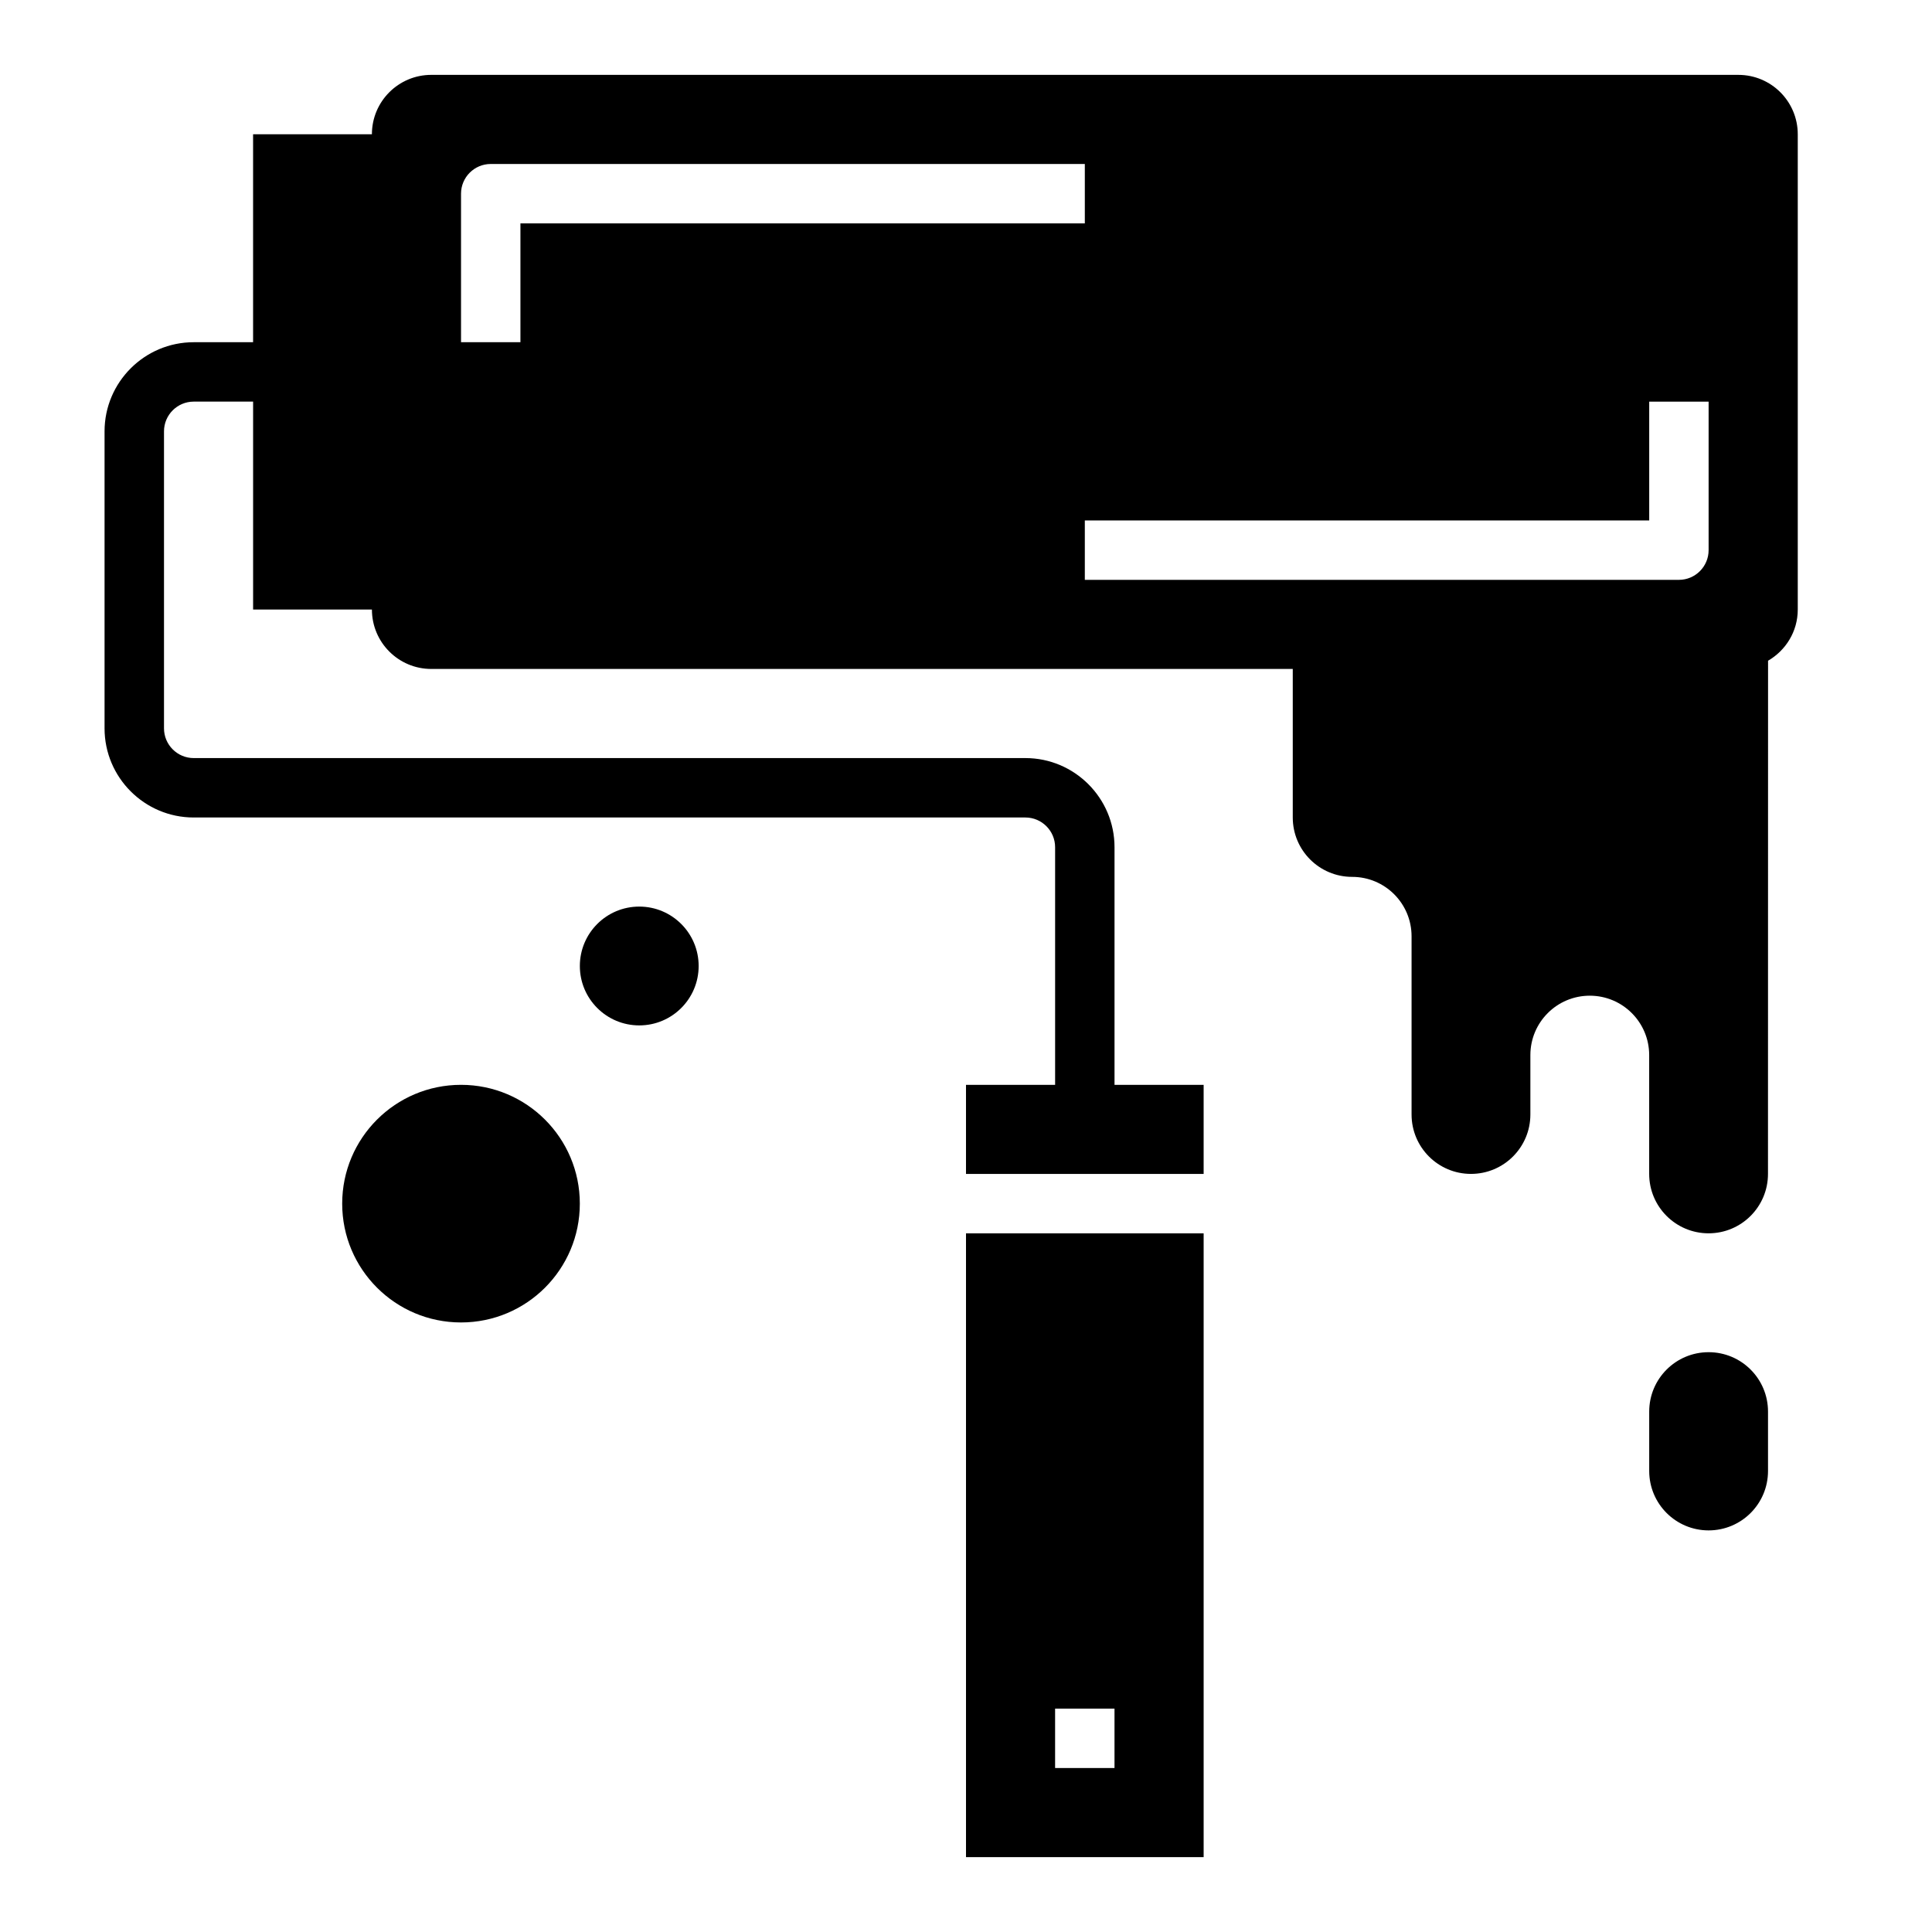 <?xml version="1.0" encoding="UTF-8"?>
<!-- Uploaded to: ICON Repo, www.svgrepo.com, Generator: ICON Repo Mixer Tools -->
<svg fill="#000000" width="800px" height="800px" version="1.1" viewBox="144 144 512 512" xmlns="http://www.w3.org/2000/svg">
 <g>
  <path d="m596.8 549.57c-8.699 0-15.742-7.047-15.742-15.742v-15.742c0-8.699 7.047-15.742 15.742-15.742 8.699 0 15.742 7.047 15.742 15.742v15.742c0 8.699-7.047 15.742-15.742 15.742z"/>
  <path d="m329.15 400c0 8.695-7.047 15.742-15.742 15.742s-15.742-7.047-15.742-15.742 7.047-15.746 15.742-15.746 15.742 7.051 15.742 15.746"/>
  <path d="m297.66 462.98c0 17.387-14.098 31.484-31.488 31.484s-31.488-14.098-31.488-31.484c0-17.391 14.098-31.488 31.488-31.488s31.488 14.098 31.488 31.488"/>
  <path d="m400 636.16h62.977v-165.31h-62.977zm23.613-39.359h15.742v15.742h-15.742z"/>
  <path d="m604.67 163.84h-346.37c-8.699 0-15.742 7.047-15.742 15.742l-31.488 0.004v55.105h-15.746c-13.02 0-23.617 10.598-23.617 23.617v78.719c0 13.02 10.598 23.617 23.617 23.617h220.42c4.336 0 7.871 3.535 7.871 7.871v62.977h-23.617v23.617h62.977v-23.617h-23.617v-62.977c0-13.02-10.598-23.617-23.617-23.617h-220.41c-4.336 0-7.871-3.535-7.871-7.871v-78.723c0-4.336 3.535-7.871 7.871-7.871h15.742v55.105h31.488c0 8.699 7.047 15.742 15.742 15.742h228.29v39.359c0 8.699 7.047 15.742 15.742 15.742 8.699 0 15.742 7.047 15.742 15.742v47.23c0 8.699 7.047 15.742 15.742 15.742 8.699 0 15.742-7.047 15.742-15.742v-15.742c0-8.699 7.047-15.742 15.742-15.742 8.699 0 15.742 7.047 15.742 15.742v31.488c0 8.699 7.047 15.742 15.742 15.742 8.699 0 15.742-7.047 15.742-15.742l0.02-136c4.684-2.723 7.871-7.746 7.871-13.562v-125.95c0-8.699-7.043-15.746-15.742-15.746zm-322.75 70.852h-15.742v-39.363c0-4.344 3.527-7.871 7.871-7.871h157.44v15.742l-149.57 0.004zm314.88 55.102c0 4.344-3.527 7.871-7.871 7.871l-157.44 0.004v-15.742h149.57v-31.488h15.742z"/>
 </g>
</svg>